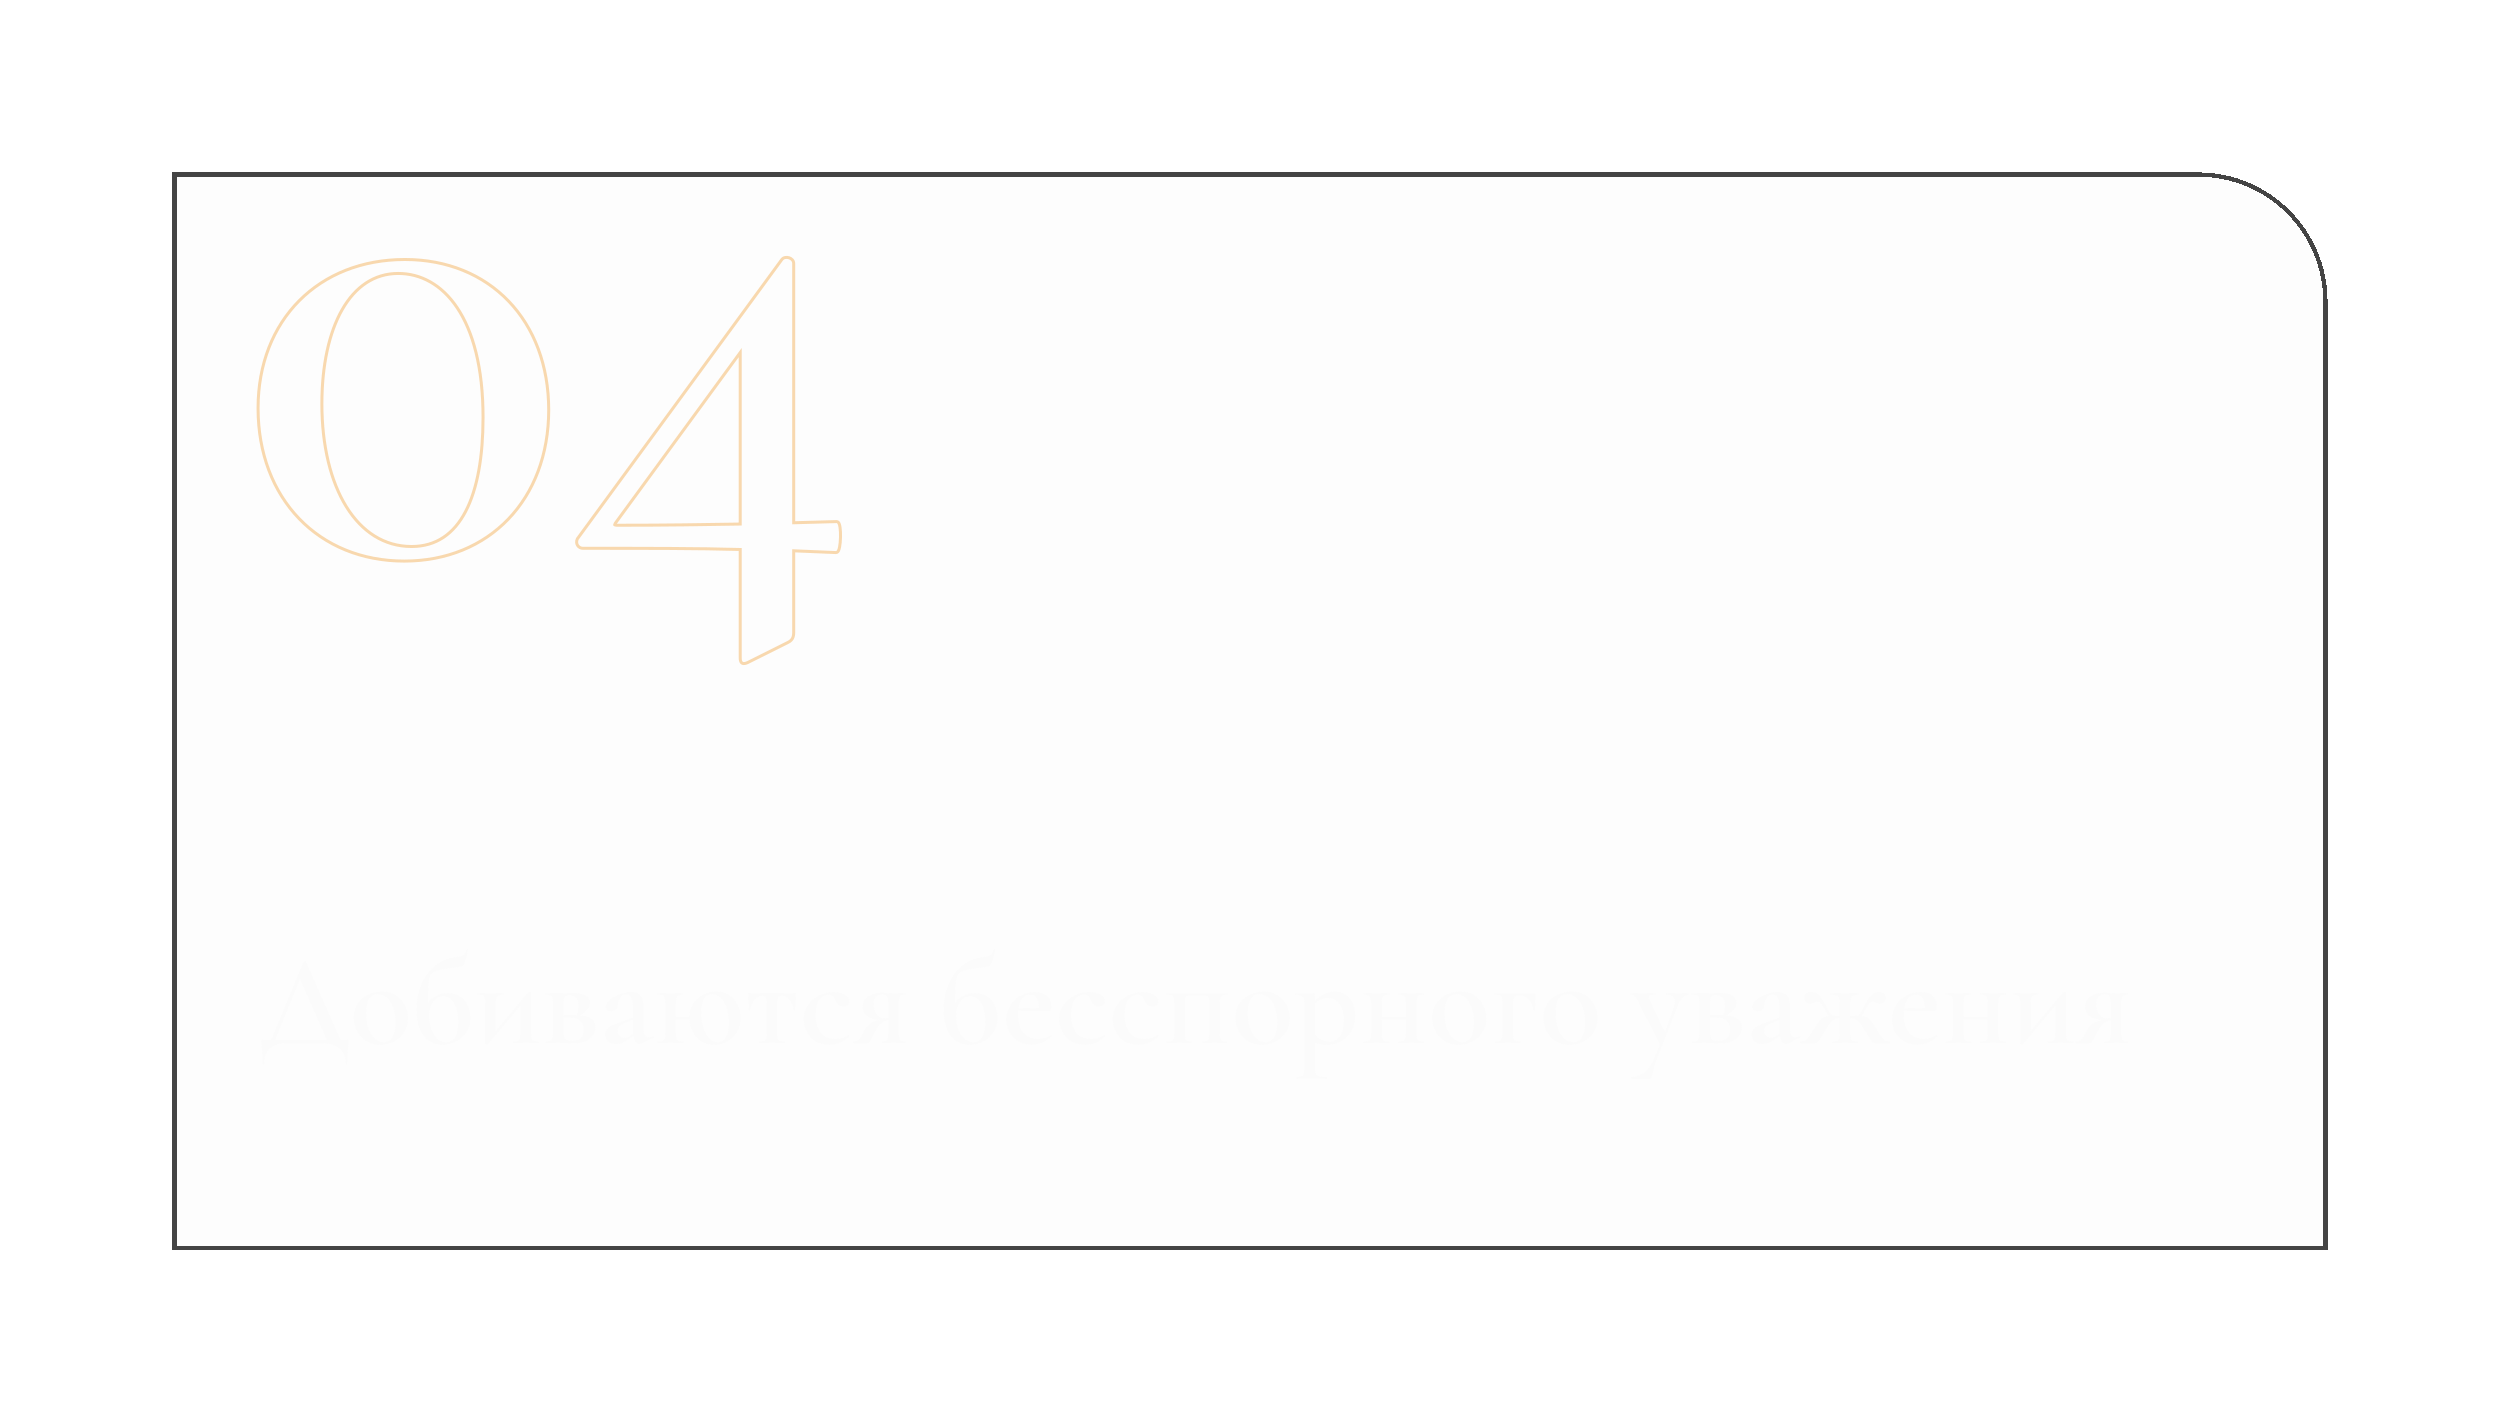 <?xml version="1.0" encoding="UTF-8"?> <svg xmlns="http://www.w3.org/2000/svg" width="580" height="330" viewBox="0 0 580 330" fill="none"> <g filter="url(#filter0_d_59_638)"> <path d="M30 30H500C516.569 30 530 43.431 530 60V280H30V30Z" fill="black" fill-opacity="0.01" shape-rendering="crispEdges"></path> <path d="M30.5 30.5H500C516.292 30.5 529.5 43.708 529.5 60V279.5H30.5V30.5Z" stroke="#444444" shape-rendering="crispEdges"></path> </g> <path d="M80.52 241.22C80.7 241.22 80.8 241.24 80.82 241.28C80.86 241.3 80.88 241.4 80.88 241.58C80.88 241.7 80.86 241.98 80.82 242.42C80.66 243.76 80.58 245.23 80.58 246.83C80.58 246.93 80.52 246.98 80.4 246.98C80.3 246.98 80.25 246.93 80.25 246.83C80.25 243.61 78.21 242 74.13 242H66.6C64.9 242 63.59 242.4 62.67 243.2C61.75 244 61.29 245.21 61.29 246.83C61.29 246.93 61.23 246.98 61.11 246.98C60.99 246.98 60.93 246.93 60.93 246.83C60.93 245.23 60.86 243.85 60.72 242.69C60.66 242.31 60.63 241.94 60.63 241.58C60.63 241.42 60.64 241.32 60.66 241.28C60.7 241.24 60.79 241.22 60.93 241.22H62.94L70.44 223.07C70.48 223.01 70.56 222.98 70.68 222.98C70.84 222.98 70.93 223.01 70.95 223.07L78.99 241.22H80.52ZM63.84 241.22H75.81L69.6 227.15L63.84 241.22ZM88.144 242.39C86.944 242.39 85.884 242.11 84.964 241.55C84.044 240.97 83.334 240.2 82.834 239.24C82.334 238.26 82.084 237.2 82.084 236.06C82.084 234.76 82.404 233.66 83.044 232.76C83.704 231.84 84.534 231.16 85.534 230.72C86.554 230.26 87.594 230.03 88.654 230.03C89.874 230.03 90.934 230.32 91.834 230.9C92.754 231.48 93.454 232.25 93.934 233.21C94.414 234.15 94.654 235.16 94.654 236.24C94.654 237.44 94.354 238.51 93.754 239.45C93.174 240.39 92.384 241.12 91.384 241.64C90.384 242.14 89.304 242.39 88.144 242.39ZM89.044 241.79C89.924 241.79 90.594 241.4 91.054 240.62C91.534 239.84 91.774 238.7 91.774 237.2C91.774 235.86 91.584 234.69 91.204 233.69C90.844 232.69 90.344 231.93 89.704 231.41C89.084 230.89 88.404 230.63 87.664 230.63C86.764 230.63 86.084 231 85.624 231.74C85.164 232.48 84.934 233.57 84.934 235.01C84.934 236.31 85.104 237.48 85.444 238.52C85.804 239.54 86.294 240.34 86.914 240.92C87.554 241.5 88.264 241.79 89.044 241.79ZM103.874 230.39C105.094 230.39 106.094 230.68 106.874 231.26C107.674 231.84 108.254 232.57 108.614 233.45C108.974 234.33 109.154 235.24 109.154 236.18C109.154 237.42 108.844 238.51 108.224 239.45C107.624 240.39 106.814 241.12 105.794 241.64C104.794 242.14 103.714 242.39 102.554 242.39C101.474 242.39 100.484 242.11 99.584 241.55C98.704 240.99 97.994 240.1 97.454 238.88C96.914 237.64 96.644 236.06 96.644 234.14C96.644 232.2 96.984 230.37 97.664 228.65C98.364 226.91 99.354 225.46 100.634 224.3C101.934 223.14 103.464 222.42 105.224 222.14C106.124 222 106.744 221.88 107.084 221.78C107.424 221.66 107.664 221.5 107.804 221.3C107.964 221.1 108.124 220.74 108.284 220.22C108.304 220.16 108.364 220.14 108.464 220.16C108.564 220.18 108.604 220.22 108.584 220.28C108.464 220.74 108.374 221.14 108.314 221.48C107.994 222.84 107.724 223.64 107.504 223.88C107.284 224.12 106.834 224.29 106.154 224.39C105.474 224.47 104.934 224.54 104.534 224.6L103.844 224.69C102.204 224.93 101.114 225.2 100.574 225.5C100.034 225.78 99.684 226.39 99.524 227.33C99.364 228.25 99.284 230.02 99.284 232.64C99.844 231.88 100.524 231.32 101.324 230.96C102.124 230.58 102.974 230.39 103.874 230.39ZM103.514 241.79C105.374 241.79 106.304 240.22 106.304 237.08C106.304 235.18 105.984 233.72 105.344 232.7C104.724 231.66 103.894 231.14 102.854 231.14C101.874 231.14 101.074 231.58 100.454 232.46C99.834 233.32 99.524 234.36 99.524 235.58C99.524 236.7 99.684 237.73 100.004 238.67C100.324 239.61 100.784 240.37 101.384 240.95C101.984 241.51 102.694 241.79 103.514 241.79ZM124.916 241.64C124.956 241.64 124.976 241.7 124.976 241.82C124.976 241.94 124.956 242 124.916 242C124.356 242 123.926 241.99 123.626 241.97L122.006 241.94L120.296 241.97C119.976 241.99 119.546 242 119.006 242C118.966 242 118.946 241.94 118.946 241.82C118.946 241.7 118.966 241.64 119.006 241.64C119.526 241.64 119.906 241.59 120.146 241.49C120.386 241.39 120.546 241.2 120.626 240.92C120.706 240.62 120.746 240.17 120.746 239.57V233.27L113.306 242.15C113.246 242.23 113.136 242.27 112.976 242.27C112.876 242.27 112.786 242.25 112.706 242.21C112.626 242.19 112.586 242.16 112.586 242.12V232.85C112.586 232.25 112.546 231.81 112.466 231.53C112.386 231.23 112.226 231.03 111.986 230.93C111.746 230.83 111.376 230.78 110.876 230.78C110.836 230.78 110.816 230.72 110.816 230.6C110.816 230.48 110.836 230.42 110.876 230.42C111.336 230.42 111.696 230.43 111.956 230.45L113.756 230.48L115.976 230.45C116.196 230.43 116.456 230.42 116.756 230.42C116.816 230.42 116.846 230.48 116.846 230.6C116.846 230.72 116.816 230.78 116.756 230.78C116.256 230.78 115.886 230.83 115.646 230.93C115.406 231.03 115.236 231.23 115.136 231.53C115.056 231.81 115.016 232.25 115.016 232.85V239.18L122.456 230.3C122.516 230.2 122.626 230.15 122.786 230.15C122.886 230.15 122.976 230.17 123.056 230.21C123.156 230.23 123.206 230.26 123.206 230.3V239.57C123.206 240.17 123.246 240.62 123.326 240.92C123.406 241.2 123.566 241.39 123.806 241.49C124.046 241.59 124.416 241.64 124.916 241.64ZM134.536 235.58C136.936 235.78 138.136 236.7 138.136 238.34C138.136 239.42 137.676 240.31 136.756 241.01C135.856 241.71 134.686 242.06 133.246 242.06C133.006 242.06 132.466 242.04 131.626 242C130.666 241.96 129.976 241.94 129.556 241.94L127.846 241.97C127.546 241.99 127.116 242 126.556 242C126.496 242 126.466 241.94 126.466 241.82C126.466 241.7 126.496 241.64 126.556 241.64C127.056 241.64 127.426 241.59 127.666 241.49C127.906 241.39 128.066 241.2 128.146 240.92C128.246 240.62 128.296 240.17 128.296 239.57V232.85C128.296 232.25 128.246 231.81 128.146 231.53C128.066 231.23 127.906 231.03 127.666 230.93C127.446 230.83 127.086 230.78 126.586 230.78C126.526 230.78 126.496 230.72 126.496 230.6C126.496 230.48 126.526 230.42 126.586 230.42L129.556 230.45L131.086 230.42C131.886 230.38 132.466 230.36 132.826 230.36C134.146 230.36 135.146 230.55 135.826 230.93C136.526 231.31 136.876 231.88 136.876 232.64C136.876 233.16 136.686 233.66 136.306 234.14C135.926 234.62 135.336 235.1 134.536 235.58ZM132.076 230.9C131.696 230.9 131.416 230.95 131.236 231.05C131.056 231.15 130.926 231.34 130.846 231.62C130.766 231.9 130.726 232.33 130.726 232.91V235.55H133.456H133.756C134.056 235.03 134.206 234.33 134.206 233.45C134.206 232.55 134.036 231.9 133.696 231.5C133.356 231.1 132.816 230.9 132.076 230.9ZM132.736 241.49C134.516 241.49 135.406 240.66 135.406 239C135.406 238.1 135.156 237.39 134.656 236.87C134.176 236.35 133.426 236.09 132.406 236.09H130.726V239.57C130.726 240.27 130.856 240.77 131.116 241.07C131.396 241.35 131.936 241.49 132.736 241.49ZM151.612 240.38C151.692 240.38 151.742 240.43 151.762 240.53C151.782 240.61 151.752 240.67 151.672 240.71L148.582 242.18C148.502 242.22 148.412 242.24 148.312 242.24C148.012 242.24 147.722 242.07 147.442 241.73C147.182 241.37 147.012 240.9 146.932 240.32L145.552 241.28C145.072 241.62 144.632 241.86 144.232 242C143.852 242.14 143.422 242.21 142.942 242.21C142.122 242.21 141.492 242.02 141.052 241.64C140.632 241.24 140.422 240.72 140.422 240.08C140.422 239.54 140.562 239.1 140.842 238.76C141.142 238.42 141.512 238.15 141.952 237.95C142.412 237.73 143.082 237.46 143.962 237.14L146.872 236.06V234.26C146.872 233.02 146.742 232.12 146.482 231.56C146.242 230.98 145.852 230.69 145.312 230.69C144.652 230.69 144.172 230.94 143.872 231.44C143.592 231.92 143.422 232.46 143.362 233.06C143.242 234.08 142.732 234.59 141.832 234.59C141.392 234.59 141.062 234.49 140.842 234.29C140.642 234.09 140.542 233.84 140.542 233.54C140.542 232.98 140.872 232.44 141.532 231.92C142.212 231.38 143.022 230.95 143.962 230.63C144.922 230.29 145.762 230.12 146.482 230.12C147.342 230.12 148.022 230.39 148.522 230.93C149.042 231.47 149.302 232.28 149.302 233.36V238.76C149.302 239.38 149.402 239.85 149.602 240.17C149.802 240.49 150.092 240.65 150.472 240.65C150.772 240.65 151.132 240.56 151.552 240.38H151.612ZM146.872 239.84V239.54V236.57L145.072 237.32C144.552 237.52 144.122 237.76 143.782 238.04C143.462 238.3 143.302 238.68 143.302 239.18C143.302 239.66 143.452 240.05 143.752 240.35C144.072 240.63 144.452 240.77 144.892 240.77C145.252 240.77 145.632 240.65 146.032 240.41L146.872 239.84ZM166.19 230.03C167.33 230.03 168.33 230.32 169.19 230.9C170.05 231.46 170.7 232.21 171.14 233.15C171.6 234.09 171.83 235.1 171.83 236.18C171.83 237.38 171.55 238.46 170.99 239.42C170.43 240.36 169.67 241.09 168.71 241.61C167.77 242.13 166.75 242.39 165.65 242.39C164.55 242.39 163.58 242.13 162.74 241.61C161.9 241.09 161.24 240.38 160.76 239.48C160.28 238.58 160.01 237.6 159.95 236.54H156.8V239.57C156.8 240.17 156.84 240.62 156.92 240.92C157 241.2 157.16 241.39 157.4 241.49C157.64 241.59 158.01 241.64 158.51 241.64C158.55 241.64 158.57 241.7 158.57 241.82C158.57 241.94 158.55 242 158.51 242C157.97 242 157.54 241.99 157.22 241.97L155.63 241.94L153.92 241.97C153.62 241.99 153.19 242 152.63 242C152.57 242 152.54 241.94 152.54 241.82C152.54 241.7 152.57 241.64 152.63 241.64C153.13 241.64 153.5 241.59 153.74 241.49C153.98 241.39 154.14 241.2 154.22 240.92C154.32 240.62 154.37 240.17 154.37 239.57V232.85C154.37 232.25 154.32 231.81 154.22 231.53C154.14 231.23 153.98 231.03 153.74 230.93C153.52 230.83 153.16 230.78 152.66 230.78C152.6 230.78 152.57 230.72 152.57 230.6C152.57 230.48 152.6 230.42 152.66 230.42C153.2 230.42 153.62 230.43 153.92 230.45L155.63 230.48L157.25 230.45C157.57 230.43 157.99 230.42 158.51 230.42C158.55 230.42 158.57 230.48 158.57 230.6C158.57 230.72 158.55 230.78 158.51 230.78C158.01 230.78 157.64 230.84 157.4 230.96C157.16 231.08 157 231.29 156.92 231.59C156.84 231.87 156.8 232.31 156.8 232.91V235.88H159.95C159.99 234.62 160.32 233.55 160.94 232.67C161.58 231.79 162.36 231.13 163.28 230.69C164.22 230.25 165.19 230.03 166.19 230.03ZM166.58 241.79C167.4 241.79 168.02 241.41 168.44 240.65C168.86 239.87 169.07 238.76 169.07 237.32C169.07 235.82 168.88 234.57 168.5 233.57C168.12 232.57 167.63 231.84 167.03 231.38C166.43 230.9 165.79 230.66 165.11 230.66C163.49 230.66 162.68 232.08 162.68 234.92C162.68 236.34 162.86 237.57 163.22 238.61C163.58 239.65 164.05 240.44 164.63 240.98C165.23 241.52 165.88 241.79 166.58 241.79ZM176.154 242C176.094 242 176.064 241.94 176.064 241.82C176.064 241.7 176.094 241.64 176.154 241.64C176.674 241.64 177.054 241.59 177.294 241.49C177.534 241.39 177.694 241.2 177.774 240.92C177.854 240.62 177.894 240.17 177.894 239.57V232.91C177.894 232.17 177.824 231.67 177.684 231.41C177.564 231.15 177.294 231.02 176.874 231.02C176.174 231.02 175.574 231.32 175.074 231.92C174.574 232.5 174.234 233.3 174.054 234.32C174.054 234.36 173.994 234.38 173.874 234.38C173.774 234.38 173.724 234.36 173.724 234.32L173.664 232.52C173.644 232.3 173.624 232.04 173.604 231.74C173.584 231.42 173.574 231.06 173.574 230.66C173.574 230.54 173.584 230.47 173.604 230.45C173.624 230.41 173.694 230.39 173.814 230.39C174.234 230.39 174.614 230.4 174.954 230.42L179.034 230.45L183.234 230.42C183.574 230.4 183.954 230.39 184.374 230.39C184.514 230.39 184.594 230.41 184.614 230.45C184.634 230.47 184.644 230.54 184.644 230.66C184.544 232.66 184.494 233.88 184.494 234.32C184.494 234.36 184.434 234.38 184.314 234.38C184.214 234.38 184.154 234.36 184.134 234.32C183.974 233.3 183.644 232.5 183.144 231.92C182.644 231.32 182.044 231.02 181.344 231.02C180.924 231.02 180.644 231.15 180.504 231.41C180.384 231.67 180.324 232.17 180.324 232.91V239.57C180.324 240.17 180.364 240.62 180.444 240.92C180.544 241.2 180.704 241.39 180.924 241.49C181.164 241.59 181.534 241.64 182.034 241.64C182.094 241.64 182.124 241.7 182.124 241.82C182.124 241.94 182.094 242 182.034 242C181.494 242 181.074 241.99 180.774 241.97L179.154 241.94L177.444 241.97C177.144 241.99 176.714 242 176.154 242ZM192.469 242.36C191.169 242.36 190.059 242.08 189.139 241.52C188.239 240.94 187.569 240.2 187.129 239.3C186.689 238.38 186.469 237.42 186.469 236.42C186.469 235.16 186.809 234.06 187.489 233.12C188.169 232.16 189.039 231.43 190.099 230.93C191.179 230.41 192.269 230.15 193.369 230.15C194.309 230.15 195.159 230.34 195.919 230.72C196.679 231.1 197.059 231.61 197.059 232.25C197.059 232.59 196.929 232.89 196.669 233.15C196.409 233.39 196.049 233.51 195.589 233.51C194.829 233.51 194.279 233.06 193.939 232.16C193.739 231.66 193.529 231.31 193.309 231.11C193.089 230.89 192.739 230.78 192.259 230.78C191.319 230.78 190.569 231.21 190.009 232.07C189.469 232.91 189.199 234.04 189.199 235.46C189.199 237.12 189.579 238.47 190.339 239.51C191.119 240.53 192.329 241.04 193.969 241.04C194.529 241.04 195.029 240.97 195.469 240.83C195.909 240.69 196.389 240.47 196.909 240.17H196.939C196.999 240.17 197.049 240.2 197.089 240.26C197.149 240.32 197.159 240.37 197.119 240.41C196.379 241.07 195.649 241.56 194.929 241.88C194.209 242.2 193.389 242.36 192.469 242.36ZM209.986 241.64C210.046 241.64 210.076 241.7 210.076 241.82C210.076 241.94 210.046 242 209.986 242C209.526 242 209.166 241.99 208.906 241.97L207.406 241.94L205.756 241.97C205.496 241.99 205.116 242 204.616 242C204.576 242 204.556 241.94 204.556 241.82C204.556 241.7 204.576 241.64 204.616 241.64C205.056 241.64 205.376 241.59 205.576 241.49C205.776 241.39 205.906 241.2 205.966 240.92C206.026 240.64 206.056 240.19 206.056 239.57V236.69C205.436 236.79 204.876 237.05 204.376 237.47C203.876 237.89 203.376 238.59 202.876 239.57L202.396 240.53C202.116 241.11 201.896 241.5 201.736 241.7C201.596 241.9 201.406 242 201.166 242H197.956C197.916 242 197.896 241.94 197.896 241.82C197.896 241.7 197.916 241.64 197.956 241.64C198.536 241.66 198.996 241.47 199.336 241.07C199.676 240.67 199.946 240.27 200.146 239.87C200.346 239.45 200.476 239.18 200.536 239.06C201.296 237.64 202.526 236.84 204.226 236.66C201.506 236.44 200.146 235.42 200.146 233.6C200.146 232.56 200.556 231.76 201.376 231.2C202.196 230.62 203.246 230.33 204.526 230.33C205.006 230.33 205.496 230.36 205.996 230.42C206.636 230.46 207.106 230.48 207.406 230.48L208.876 230.45C209.136 230.43 209.496 230.42 209.956 230.42C210.016 230.42 210.046 230.48 210.046 230.6C210.046 230.72 210.016 230.78 209.956 230.78C209.556 230.78 209.256 230.84 209.056 230.96C208.856 231.06 208.716 231.25 208.636 231.53C208.556 231.81 208.516 232.25 208.516 232.85V239.57C208.516 240.17 208.556 240.61 208.636 240.89C208.716 241.17 208.856 241.37 209.056 241.49C209.276 241.59 209.586 241.64 209.986 241.64ZM202.696 232.94C202.696 233.9 202.916 234.7 203.356 235.34C203.816 235.96 204.456 236.27 205.276 236.27C205.616 236.27 205.876 236.26 206.056 236.24V232.91C206.056 232.01 205.966 231.42 205.786 231.14C205.606 230.84 205.236 230.69 204.676 230.69C203.996 230.69 203.496 230.87 203.176 231.23C202.856 231.59 202.696 232.16 202.696 232.94ZM226.159 230.39C227.379 230.39 228.379 230.68 229.159 231.26C229.959 231.84 230.539 232.57 230.899 233.45C231.259 234.33 231.439 235.24 231.439 236.18C231.439 237.42 231.129 238.51 230.509 239.45C229.909 240.39 229.099 241.12 228.079 241.64C227.079 242.14 225.999 242.39 224.839 242.39C223.759 242.39 222.769 242.11 221.869 241.55C220.989 240.99 220.279 240.1 219.739 238.88C219.199 237.64 218.929 236.06 218.929 234.14C218.929 232.2 219.269 230.37 219.949 228.65C220.649 226.91 221.639 225.46 222.919 224.3C224.219 223.14 225.749 222.42 227.509 222.14C228.409 222 229.029 221.88 229.369 221.78C229.709 221.66 229.949 221.5 230.089 221.3C230.249 221.1 230.409 220.74 230.569 220.22C230.589 220.16 230.649 220.14 230.749 220.16C230.849 220.18 230.889 220.22 230.869 220.28C230.749 220.74 230.659 221.14 230.599 221.48C230.279 222.84 230.009 223.64 229.789 223.88C229.569 224.12 229.119 224.29 228.439 224.39C227.759 224.47 227.219 224.54 226.819 224.6L226.129 224.69C224.489 224.93 223.399 225.2 222.859 225.5C222.319 225.78 221.969 226.39 221.809 227.33C221.649 228.25 221.569 230.02 221.569 232.64C222.129 231.88 222.809 231.32 223.609 230.96C224.409 230.58 225.259 230.39 226.159 230.39ZM225.799 241.79C227.659 241.79 228.589 240.22 228.589 237.08C228.589 235.18 228.269 233.72 227.629 232.7C227.009 231.66 226.179 231.14 225.139 231.14C224.159 231.14 223.359 231.58 222.739 232.46C222.119 233.32 221.809 234.36 221.809 235.58C221.809 236.7 221.969 237.73 222.289 238.67C222.609 239.61 223.069 240.37 223.669 240.95C224.269 241.51 224.979 241.79 225.799 241.79ZM243.841 240.11C243.881 240.11 243.921 240.15 243.961 240.23C244.021 240.31 244.031 240.37 243.991 240.41C243.251 241.09 242.511 241.59 241.771 241.91C241.031 242.21 240.231 242.36 239.371 242.36C238.151 242.36 237.091 242.09 236.191 241.55C235.311 241.01 234.631 240.3 234.151 239.42C233.691 238.54 233.461 237.59 233.461 236.57C233.461 235.39 233.751 234.31 234.331 233.33C234.911 232.35 235.701 231.58 236.701 231.02C237.721 230.44 238.851 230.15 240.091 230.15C241.291 230.15 242.221 230.44 242.881 231.02C243.541 231.6 243.871 232.46 243.871 233.6C243.871 234.18 243.751 234.47 243.511 234.47L236.191 234.5C236.171 234.68 236.161 234.95 236.161 235.31C236.161 237.07 236.561 238.47 237.361 239.51C238.181 240.53 239.341 241.04 240.841 241.04C241.401 241.04 241.871 240.98 242.251 240.86C242.631 240.72 243.141 240.48 243.781 240.14L243.841 240.11ZM239.011 230.75C238.271 230.75 237.661 231.04 237.181 231.62C236.721 232.18 236.411 232.96 236.251 233.96L241.051 233.87C241.011 231.79 240.331 230.75 239.011 230.75ZM251.736 242.36C250.436 242.36 249.326 242.08 248.406 241.52C247.506 240.94 246.836 240.2 246.396 239.3C245.956 238.38 245.736 237.42 245.736 236.42C245.736 235.16 246.076 234.06 246.756 233.12C247.436 232.16 248.306 231.43 249.366 230.93C250.446 230.41 251.536 230.15 252.636 230.15C253.576 230.15 254.426 230.34 255.186 230.72C255.946 231.1 256.326 231.61 256.326 232.25C256.326 232.59 256.196 232.89 255.936 233.15C255.676 233.39 255.316 233.51 254.856 233.51C254.096 233.51 253.546 233.06 253.206 232.16C253.006 231.66 252.796 231.31 252.576 231.11C252.356 230.89 252.006 230.78 251.526 230.78C250.586 230.78 249.836 231.21 249.276 232.07C248.736 232.91 248.466 234.04 248.466 235.46C248.466 237.12 248.846 238.47 249.606 239.51C250.386 240.53 251.596 241.04 253.236 241.04C253.796 241.04 254.296 240.97 254.736 240.83C255.176 240.69 255.656 240.47 256.176 240.17H256.206C256.266 240.17 256.316 240.2 256.356 240.26C256.416 240.32 256.426 240.37 256.386 240.41C255.646 241.07 254.916 241.56 254.196 241.88C253.476 242.2 252.656 242.36 251.736 242.36ZM264.158 242.36C262.858 242.36 261.748 242.08 260.828 241.52C259.928 240.94 259.258 240.2 258.818 239.3C258.378 238.38 258.158 237.42 258.158 236.42C258.158 235.16 258.498 234.06 259.178 233.12C259.858 232.16 260.728 231.43 261.788 230.93C262.868 230.41 263.958 230.15 265.058 230.15C265.998 230.15 266.848 230.34 267.608 230.72C268.368 231.1 268.748 231.61 268.748 232.25C268.748 232.59 268.618 232.89 268.358 233.15C268.098 233.39 267.738 233.51 267.278 233.51C266.518 233.51 265.968 233.06 265.628 232.16C265.428 231.66 265.218 231.31 264.998 231.11C264.778 230.89 264.428 230.78 263.948 230.78C263.008 230.78 262.258 231.21 261.698 232.07C261.158 232.91 260.888 234.04 260.888 235.46C260.888 237.12 261.268 238.47 262.028 239.51C262.808 240.53 264.018 241.04 265.658 241.04C266.218 241.04 266.718 240.97 267.158 240.83C267.598 240.69 268.078 240.47 268.598 240.17H268.628C268.688 240.17 268.738 240.2 268.778 240.26C268.838 240.32 268.848 240.37 268.808 240.41C268.068 241.07 267.338 241.56 266.618 241.88C265.898 242.2 265.078 242.36 264.158 242.36ZM284.676 241.64C284.716 241.64 284.736 241.7 284.736 241.82C284.736 241.94 284.716 242 284.676 242C284.136 242 283.706 241.99 283.386 241.97L281.796 241.94L280.236 241.97C279.936 241.99 279.536 242 279.036 242C278.996 242 278.976 241.94 278.976 241.82C278.976 241.7 278.996 241.64 279.036 241.64C279.476 241.64 279.796 241.59 279.996 241.49C280.196 241.39 280.336 241.2 280.416 240.92C280.496 240.62 280.536 240.17 280.536 239.57V232.85C280.536 232.19 280.516 231.75 280.476 231.53C280.456 231.31 280.376 231.17 280.236 231.11C280.116 231.05 279.856 231.02 279.456 231.02H276.006C275.606 231.02 275.336 231.05 275.196 231.11C275.056 231.17 274.966 231.31 274.926 231.53C274.906 231.75 274.896 232.21 274.896 232.91V239.57C274.896 240.19 274.926 240.64 274.986 240.92C275.066 241.2 275.196 241.39 275.376 241.49C275.576 241.59 275.896 241.64 276.336 241.64C276.396 241.64 276.426 241.7 276.426 241.82C276.426 241.94 276.396 242 276.336 242C275.856 242 275.476 241.99 275.196 241.97L273.726 241.94L272.016 241.97C271.716 241.99 271.286 242 270.726 242C270.666 242 270.636 241.94 270.636 241.82C270.636 241.7 270.666 241.64 270.726 241.64C271.226 241.64 271.596 241.59 271.836 241.49C272.076 241.39 272.236 241.2 272.316 240.92C272.416 240.62 272.466 240.17 272.466 239.57V232.85C272.466 232.25 272.416 231.81 272.316 231.53C272.236 231.23 272.076 231.03 271.836 230.93C271.616 230.83 271.256 230.78 270.756 230.78C270.696 230.78 270.666 230.72 270.666 230.6C270.666 230.48 270.696 230.42 270.756 230.42H284.676C284.716 230.42 284.736 230.48 284.736 230.6C284.736 230.72 284.716 230.78 284.676 230.78C284.176 230.78 283.806 230.84 283.566 230.96C283.326 231.08 283.166 231.29 283.086 231.59C283.006 231.87 282.966 232.31 282.966 232.91V239.57C282.966 240.17 283.006 240.62 283.086 240.92C283.166 241.2 283.326 241.39 283.566 241.49C283.806 241.59 284.176 241.64 284.676 241.64ZM292.695 242.39C291.495 242.39 290.435 242.11 289.515 241.55C288.595 240.97 287.885 240.2 287.385 239.24C286.885 238.26 286.635 237.2 286.635 236.06C286.635 234.76 286.955 233.66 287.595 232.76C288.255 231.84 289.085 231.16 290.085 230.72C291.105 230.26 292.145 230.03 293.205 230.03C294.425 230.03 295.485 230.32 296.385 230.9C297.305 231.48 298.005 232.25 298.485 233.21C298.965 234.15 299.205 235.16 299.205 236.24C299.205 237.44 298.905 238.51 298.305 239.45C297.725 240.39 296.935 241.12 295.935 241.64C294.935 242.14 293.855 242.39 292.695 242.39ZM293.595 241.79C294.475 241.79 295.145 241.4 295.605 240.62C296.085 239.84 296.325 238.7 296.325 237.2C296.325 235.86 296.135 234.69 295.755 233.69C295.395 232.69 294.895 231.93 294.255 231.41C293.635 230.89 292.955 230.63 292.215 230.63C291.315 230.63 290.635 231 290.175 231.74C289.715 232.48 289.485 233.57 289.485 235.01C289.485 236.31 289.655 237.48 289.995 238.52C290.355 239.54 290.845 240.34 291.465 240.92C292.105 241.5 292.815 241.79 293.595 241.79ZM307.824 242.39C307.264 242.39 306.774 242.35 306.354 242.27C305.934 242.21 305.504 242.1 305.064 241.94V247.82C305.064 248.42 305.134 248.86 305.274 249.14C305.414 249.42 305.674 249.61 306.054 249.71C306.434 249.83 307.024 249.89 307.824 249.89C307.884 249.89 307.914 249.95 307.914 250.07C307.914 250.19 307.884 250.25 307.824 250.25C307.104 250.25 306.544 250.24 306.144 250.22L303.804 250.19L302.034 250.22C301.734 250.24 301.314 250.25 300.774 250.25C300.714 250.25 300.684 250.19 300.684 250.07C300.684 249.95 300.714 249.89 300.774 249.89C301.294 249.89 301.684 249.83 301.944 249.71C302.204 249.61 302.384 249.41 302.484 249.11C302.584 248.83 302.634 248.4 302.634 247.82V232.85C302.634 232.01 302.474 231.46 302.154 231.2C301.854 230.92 301.294 230.78 300.474 230.78C300.434 230.78 300.414 230.72 300.414 230.6C300.414 230.48 300.434 230.42 300.474 230.42H304.434C304.694 230.42 304.864 230.47 304.944 230.57C305.024 230.67 305.064 230.86 305.064 231.14V232.16C305.864 231.42 306.634 230.88 307.374 230.54C308.134 230.2 308.904 230.03 309.684 230.03C310.524 230.03 311.304 230.25 312.024 230.69C312.744 231.13 313.314 231.77 313.734 232.61C314.174 233.45 314.394 234.43 314.394 235.55C314.394 237.13 314.064 238.43 313.404 239.45C312.744 240.47 311.904 241.22 310.884 241.7C309.884 242.16 308.864 242.39 307.824 242.39ZM307.944 231.53C307.404 231.53 306.904 231.64 306.444 231.86C305.984 232.06 305.524 232.37 305.064 232.79V240.05C305.544 240.57 306.044 240.97 306.564 241.25C307.084 241.53 307.734 241.67 308.514 241.67C309.514 241.67 310.304 241.24 310.884 240.38C311.464 239.5 311.754 238.2 311.754 236.48C311.754 234.92 311.394 233.71 310.674 232.85C309.954 231.97 309.044 231.53 307.944 231.53ZM330.32 241.64C330.36 241.64 330.38 241.7 330.38 241.82C330.38 241.94 330.36 242 330.32 242C329.78 242 329.35 241.99 329.03 241.97L327.44 241.94L325.7 241.97C325.4 241.99 324.98 242 324.44 242C324.38 242 324.35 241.94 324.35 241.82C324.35 241.7 324.38 241.64 324.44 241.64C324.94 241.64 325.31 241.59 325.55 241.49C325.79 241.39 325.95 241.2 326.03 240.92C326.13 240.62 326.18 240.17 326.18 239.57V236.54H320.54V239.57C320.54 240.17 320.58 240.62 320.66 240.92C320.74 241.2 320.9 241.39 321.14 241.49C321.38 241.59 321.75 241.64 322.25 241.64C322.29 241.64 322.31 241.7 322.31 241.82C322.31 241.94 322.29 242 322.25 242C321.71 242 321.28 241.99 320.96 241.97L319.37 241.94L317.66 241.97C317.36 241.99 316.93 242 316.37 242C316.31 242 316.28 241.94 316.28 241.82C316.28 241.7 316.31 241.64 316.37 241.64C316.87 241.64 317.24 241.59 317.48 241.49C317.72 241.39 317.88 241.2 317.96 240.92C318.06 240.62 318.11 240.17 318.11 239.57V232.85C318.11 232.25 318.06 231.81 317.96 231.53C317.88 231.23 317.72 231.03 317.48 230.93C317.26 230.83 316.9 230.78 316.4 230.78C316.34 230.78 316.31 230.72 316.31 230.6C316.31 230.48 316.34 230.42 316.4 230.42C316.94 230.42 317.36 230.43 317.66 230.45L319.37 230.48L320.99 230.45C321.31 230.43 321.73 230.42 322.25 230.42C322.29 230.42 322.31 230.48 322.31 230.6C322.31 230.72 322.29 230.78 322.25 230.78C321.75 230.78 321.38 230.84 321.14 230.96C320.9 231.08 320.74 231.29 320.66 231.59C320.58 231.87 320.54 232.31 320.54 232.91V235.88H326.18V232.85C326.18 232.25 326.13 231.81 326.03 231.53C325.95 231.23 325.79 231.03 325.55 230.93C325.33 230.83 324.97 230.78 324.47 230.78C324.41 230.78 324.38 230.72 324.38 230.6C324.38 230.48 324.41 230.42 324.47 230.42C325.01 230.42 325.43 230.43 325.73 230.45L327.44 230.48L329.06 230.45C329.38 230.43 329.8 230.42 330.32 230.42C330.36 230.42 330.38 230.48 330.38 230.6C330.38 230.72 330.36 230.78 330.32 230.78C329.82 230.78 329.45 230.84 329.21 230.96C328.97 231.08 328.81 231.29 328.73 231.59C328.65 231.87 328.61 232.31 328.61 232.91V239.57C328.61 240.17 328.65 240.62 328.73 240.92C328.81 241.2 328.97 241.39 329.21 241.49C329.45 241.59 329.82 241.64 330.32 241.64ZM338.339 242.39C337.139 242.39 336.079 242.11 335.159 241.55C334.239 240.97 333.529 240.2 333.029 239.24C332.529 238.26 332.279 237.2 332.279 236.06C332.279 234.76 332.599 233.66 333.239 232.76C333.899 231.84 334.729 231.16 335.729 230.72C336.749 230.26 337.789 230.03 338.849 230.03C340.069 230.03 341.129 230.32 342.029 230.9C342.949 231.48 343.649 232.25 344.129 233.21C344.609 234.15 344.849 235.16 344.849 236.24C344.849 237.44 344.549 238.51 343.949 239.45C343.369 240.39 342.579 241.12 341.579 241.64C340.579 242.14 339.499 242.39 338.339 242.39ZM339.239 241.79C340.119 241.79 340.789 241.4 341.249 240.62C341.729 239.84 341.969 238.7 341.969 237.2C341.969 235.86 341.779 234.69 341.399 233.69C341.039 232.69 340.539 231.93 339.899 231.41C339.279 230.89 338.599 230.63 337.859 230.63C336.959 230.63 336.279 231 335.819 231.74C335.359 232.48 335.129 233.57 335.129 235.01C335.129 236.31 335.299 237.48 335.639 238.52C335.999 239.54 336.489 240.34 337.109 240.92C337.749 241.5 338.459 241.79 339.239 241.79ZM355.989 230.42C356.129 230.42 356.209 230.44 356.229 230.48C356.249 230.5 356.259 230.57 356.259 230.69C356.159 232.69 356.109 233.9 356.109 234.32C356.109 234.36 356.049 234.38 355.929 234.38C355.829 234.38 355.769 234.36 355.749 234.32C355.469 233.12 355.059 232.26 354.519 231.74C353.979 231.2 353.309 230.93 352.509 230.93C351.909 230.93 351.509 231.07 351.309 231.35C351.109 231.63 351.009 232.15 351.009 232.91V239.57C351.009 240.17 351.049 240.62 351.129 240.92C351.209 241.2 351.369 241.39 351.609 241.49C351.849 241.59 352.219 241.64 352.719 241.64C352.759 241.64 352.779 241.7 352.779 241.82C352.779 241.94 352.759 242 352.719 242C352.179 242 351.749 241.99 351.429 241.97L349.839 241.94L348.129 241.97C347.829 241.99 347.399 242 346.839 242C346.779 242 346.749 241.94 346.749 241.82C346.749 241.7 346.779 241.64 346.839 241.64C347.339 241.64 347.709 241.59 347.949 241.49C348.189 241.39 348.349 241.2 348.429 240.92C348.529 240.62 348.579 240.17 348.579 239.57V232.85C348.579 232.25 348.529 231.81 348.429 231.53C348.349 231.23 348.189 231.03 347.949 230.93C347.729 230.83 347.369 230.78 346.869 230.78C346.809 230.78 346.779 230.72 346.779 230.6C346.779 230.48 346.809 230.42 346.869 230.42H355.989ZM364.12 242.39C362.92 242.39 361.86 242.11 360.94 241.55C360.02 240.97 359.31 240.2 358.81 239.24C358.31 238.26 358.06 237.2 358.06 236.06C358.06 234.76 358.38 233.66 359.02 232.76C359.68 231.84 360.51 231.16 361.51 230.72C362.53 230.26 363.57 230.03 364.63 230.03C365.85 230.03 366.91 230.32 367.81 230.9C368.73 231.48 369.43 232.25 369.91 233.21C370.39 234.15 370.63 235.16 370.63 236.24C370.63 237.44 370.33 238.51 369.73 239.45C369.15 240.39 368.36 241.12 367.36 241.64C366.36 242.14 365.28 242.39 364.12 242.39ZM365.02 241.79C365.9 241.79 366.57 241.4 367.03 240.62C367.51 239.84 367.75 238.7 367.75 237.2C367.75 235.86 367.56 234.69 367.18 233.69C366.82 232.69 366.32 231.93 365.68 231.41C365.06 230.89 364.38 230.63 363.64 230.63C362.74 230.63 362.06 231 361.6 231.74C361.14 232.48 360.91 233.57 360.91 235.01C360.91 236.31 361.08 237.48 361.42 238.52C361.78 239.54 362.27 240.34 362.89 240.92C363.53 241.5 364.24 241.79 365.02 241.79ZM391.831 230.42C391.871 230.42 391.891 230.48 391.891 230.6C391.891 230.72 391.871 230.78 391.831 230.78C391.251 230.78 390.741 231.02 390.301 231.5C389.881 231.98 389.481 232.71 389.101 233.69L384.421 245.6C383.861 247.1 383.481 248.39 383.281 249.47C383.221 249.81 383.161 250.02 383.101 250.1C383.041 250.2 382.901 250.25 382.681 250.25H378.511C378.451 250.25 378.421 250.19 378.421 250.07C378.421 249.95 378.451 249.89 378.511 249.89C379.351 249.79 380.071 249.6 380.671 249.32C381.271 249.06 381.831 248.61 382.351 247.97C382.871 247.35 383.371 246.47 383.851 245.33L385.081 242.42L380.371 232.91C379.931 232.05 379.581 231.48 379.321 231.2C379.081 230.92 378.781 230.78 378.421 230.78C378.361 230.78 378.331 230.72 378.331 230.6C378.331 230.48 378.361 230.42 378.421 230.42C378.941 230.42 379.341 230.43 379.621 230.45L380.791 230.48L382.831 230.45C383.131 230.43 383.541 230.42 384.061 230.42C384.121 230.42 384.151 230.48 384.151 230.6C384.151 230.72 384.121 230.78 384.061 230.78C383.521 230.78 383.121 230.83 382.861 230.93C382.621 231.01 382.501 231.17 382.501 231.41C382.501 231.59 382.551 231.77 382.651 231.95L386.281 239.45L388.321 233.69C388.501 233.17 388.591 232.73 388.591 232.37C388.591 231.31 387.921 230.78 386.581 230.78C386.541 230.78 386.521 230.72 386.521 230.6C386.521 230.48 386.541 230.42 386.581 230.42C387.121 230.42 387.531 230.43 387.811 230.45L389.611 230.48L390.781 230.45C391.001 230.43 391.351 230.42 391.831 230.42ZM400.522 235.58C402.922 235.78 404.122 236.7 404.122 238.34C404.122 239.42 403.662 240.31 402.742 241.01C401.842 241.71 400.672 242.06 399.232 242.06C398.992 242.06 398.452 242.04 397.612 242C396.652 241.96 395.962 241.94 395.542 241.94L393.832 241.97C393.532 241.99 393.102 242 392.542 242C392.482 242 392.452 241.94 392.452 241.82C392.452 241.7 392.482 241.64 392.542 241.64C393.042 241.64 393.412 241.59 393.652 241.49C393.892 241.39 394.052 241.2 394.132 240.92C394.232 240.62 394.282 240.17 394.282 239.57V232.85C394.282 232.25 394.232 231.81 394.132 231.53C394.052 231.23 393.892 231.03 393.652 230.93C393.432 230.83 393.072 230.78 392.572 230.78C392.512 230.78 392.482 230.72 392.482 230.6C392.482 230.48 392.512 230.42 392.572 230.42L395.542 230.45L397.072 230.42C397.872 230.38 398.452 230.36 398.812 230.36C400.132 230.36 401.132 230.55 401.812 230.93C402.512 231.31 402.862 231.88 402.862 232.64C402.862 233.16 402.672 233.66 402.292 234.14C401.912 234.62 401.322 235.1 400.522 235.58ZM398.062 230.9C397.682 230.9 397.402 230.95 397.222 231.05C397.042 231.15 396.912 231.34 396.832 231.62C396.752 231.9 396.712 232.33 396.712 232.91V235.55H399.442H399.742C400.042 235.03 400.192 234.33 400.192 233.45C400.192 232.55 400.022 231.9 399.682 231.5C399.342 231.1 398.802 230.9 398.062 230.9ZM398.722 241.49C400.502 241.49 401.392 240.66 401.392 239C401.392 238.1 401.142 237.39 400.642 236.87C400.162 236.35 399.412 236.09 398.392 236.09H396.712V239.57C396.712 240.27 396.842 240.77 397.102 241.07C397.382 241.35 397.922 241.49 398.722 241.49ZM417.599 240.38C417.679 240.38 417.729 240.43 417.749 240.53C417.769 240.61 417.739 240.67 417.659 240.71L414.569 242.18C414.489 242.22 414.399 242.24 414.299 242.24C413.999 242.24 413.709 242.07 413.429 241.73C413.169 241.37 412.999 240.9 412.919 240.32L411.539 241.28C411.059 241.62 410.619 241.86 410.219 242C409.839 242.14 409.409 242.21 408.929 242.21C408.109 242.21 407.479 242.02 407.039 241.64C406.619 241.24 406.409 240.72 406.409 240.08C406.409 239.54 406.549 239.1 406.829 238.76C407.129 238.42 407.499 238.15 407.939 237.95C408.399 237.73 409.069 237.46 409.949 237.14L412.859 236.06V234.26C412.859 233.02 412.729 232.12 412.469 231.56C412.229 230.98 411.839 230.69 411.299 230.69C410.639 230.69 410.159 230.94 409.859 231.44C409.579 231.92 409.409 232.46 409.349 233.06C409.229 234.08 408.719 234.59 407.819 234.59C407.379 234.59 407.049 234.49 406.829 234.29C406.629 234.09 406.529 233.84 406.529 233.54C406.529 232.98 406.859 232.44 407.519 231.92C408.199 231.38 409.009 230.95 409.949 230.63C410.909 230.29 411.749 230.12 412.469 230.12C413.329 230.12 414.009 230.39 414.509 230.93C415.029 231.47 415.289 232.28 415.289 233.36V238.76C415.289 239.38 415.389 239.85 415.589 240.17C415.789 240.49 416.079 240.65 416.459 240.65C416.759 240.65 417.119 240.56 417.539 240.38H417.599ZM412.859 239.84V239.54V236.57L411.059 237.32C410.539 237.52 410.109 237.76 409.769 238.04C409.449 238.3 409.289 238.68 409.289 239.18C409.289 239.66 409.439 240.05 409.739 240.35C410.059 240.63 410.439 240.77 410.879 240.77C411.239 240.77 411.619 240.65 412.019 240.41L412.859 239.84ZM438.476 241.64C438.536 241.64 438.566 241.7 438.566 241.82C438.566 241.94 438.536 242 438.476 242H434.996C434.796 242 434.636 241.96 434.516 241.88C434.396 241.78 434.176 241.5 433.856 241.04C433.556 240.58 433.166 239.94 432.686 239.12C432.166 238.28 431.756 237.67 431.456 237.29C431.156 236.89 430.856 236.62 430.556 236.48C430.256 236.32 429.866 236.24 429.386 236.24H429.266V239.57C429.266 240.17 429.306 240.62 429.386 240.92C429.486 241.2 429.646 241.39 429.866 241.49C430.106 241.59 430.476 241.64 430.976 241.64C431.036 241.64 431.066 241.7 431.066 241.82C431.066 241.94 431.036 242 430.976 242C430.436 242 430.016 241.99 429.716 241.97L428.096 241.94L426.386 241.97C426.086 241.99 425.666 242 425.126 242C425.066 242 425.036 241.94 425.036 241.82C425.036 241.7 425.066 241.64 425.126 241.64C425.626 241.64 425.996 241.59 426.236 241.49C426.476 241.39 426.636 241.2 426.716 240.92C426.796 240.62 426.836 240.17 426.836 239.57V236.24H426.746C426.266 236.24 425.866 236.32 425.546 236.48C425.246 236.62 424.936 236.89 424.616 237.29C424.316 237.67 423.916 238.28 423.416 239.12C422.856 240.08 422.446 240.76 422.186 241.16C421.926 241.54 421.726 241.78 421.586 241.88C421.466 241.96 421.316 242 421.136 242H417.656C417.596 242 417.566 241.94 417.566 241.82C417.566 241.7 417.596 241.64 417.656 241.64C418.276 241.64 418.746 241.49 419.066 241.19C419.406 240.89 419.826 240.33 420.326 239.51C420.686 238.91 420.886 238.58 420.926 238.52C421.626 237.44 422.176 236.72 422.576 236.36C422.976 236 423.556 235.78 424.316 235.7C424.056 235.44 423.746 234.98 423.386 234.32C423.046 233.64 422.746 233.15 422.486 232.85C422.226 232.55 421.956 232.4 421.676 232.4C421.496 232.4 421.326 232.43 421.166 232.49C421.026 232.55 420.936 232.59 420.896 232.61C420.576 232.77 420.286 232.85 420.026 232.85C419.586 232.85 419.236 232.72 418.976 232.46C418.736 232.2 418.616 231.87 418.616 231.47C418.616 231.07 418.746 230.75 419.006 230.51C419.286 230.25 419.696 230.12 420.236 230.12C420.936 230.12 421.556 230.41 422.096 230.99C422.636 231.55 423.256 232.59 423.956 234.11C424.476 235.15 424.946 235.67 425.366 235.67L426.836 235.73V232.88C426.836 232.26 426.786 231.81 426.686 231.53C426.606 231.25 426.416 231.06 426.116 230.96C425.836 230.84 425.386 230.78 424.766 230.78C424.726 230.78 424.706 230.72 424.706 230.6C424.706 230.48 424.726 230.42 424.766 230.42L426.476 230.45C426.836 230.47 427.376 230.48 428.096 230.48C428.776 230.48 429.296 230.47 429.656 230.45L431.336 230.42C431.376 230.42 431.396 230.48 431.396 230.6C431.396 230.72 431.376 230.78 431.336 230.78C430.716 230.78 430.266 230.84 429.986 230.96C429.706 231.06 429.516 231.26 429.416 231.56C429.316 231.84 429.266 232.28 429.266 232.88V235.73L430.766 235.67C431.026 235.67 431.276 235.51 431.516 235.19C431.756 234.87 431.966 234.51 432.146 234.11C432.866 232.59 433.496 231.55 434.036 230.99C434.576 230.41 435.196 230.12 435.896 230.12C436.416 230.12 436.806 230.25 437.066 230.51C437.346 230.75 437.486 231.07 437.486 231.47C437.486 231.87 437.356 232.2 437.096 232.46C436.856 232.72 436.516 232.85 436.076 232.85C435.896 232.85 435.736 232.83 435.596 232.79C435.456 232.73 435.326 232.67 435.206 232.61C434.966 232.47 434.726 232.4 434.486 232.4C434.186 232.4 433.896 232.56 433.616 232.88C433.356 233.18 433.056 233.66 432.716 234.32C432.376 235 432.076 235.46 431.816 235.7C432.576 235.78 433.156 236 433.556 236.36C433.956 236.72 434.506 237.44 435.206 238.52L435.836 239.54C436.316 240.34 436.716 240.89 437.036 241.19C437.356 241.49 437.836 241.64 438.476 241.64ZM449.329 240.11C449.369 240.11 449.409 240.15 449.449 240.23C449.509 240.31 449.519 240.37 449.479 240.41C448.739 241.09 447.999 241.59 447.259 241.91C446.519 242.21 445.719 242.36 444.859 242.36C443.639 242.36 442.579 242.09 441.679 241.55C440.799 241.01 440.119 240.3 439.639 239.42C439.179 238.54 438.949 237.59 438.949 236.57C438.949 235.39 439.239 234.31 439.819 233.33C440.399 232.35 441.189 231.58 442.189 231.02C443.209 230.44 444.339 230.15 445.579 230.15C446.779 230.15 447.709 230.44 448.369 231.02C449.029 231.6 449.359 232.46 449.359 233.6C449.359 234.18 449.239 234.47 448.999 234.47L441.679 234.5C441.659 234.68 441.649 234.95 441.649 235.31C441.649 237.07 442.049 238.47 442.849 239.51C443.669 240.53 444.829 241.04 446.329 241.04C446.889 241.04 447.359 240.98 447.739 240.86C448.119 240.72 448.629 240.48 449.269 240.14L449.329 240.11ZM444.499 230.75C443.759 230.75 443.149 231.04 442.669 231.62C442.209 232.18 441.899 232.96 441.739 233.96L446.539 233.87C446.499 231.79 445.819 230.75 444.499 230.75ZM465.32 241.64C465.36 241.64 465.38 241.7 465.38 241.82C465.38 241.94 465.36 242 465.32 242C464.78 242 464.35 241.99 464.03 241.97L462.44 241.94L460.7 241.97C460.4 241.99 459.98 242 459.44 242C459.38 242 459.35 241.94 459.35 241.82C459.35 241.7 459.38 241.64 459.44 241.64C459.94 241.64 460.31 241.59 460.55 241.49C460.79 241.39 460.95 241.2 461.03 240.92C461.13 240.62 461.18 240.17 461.18 239.57V236.54H455.54V239.57C455.54 240.17 455.58 240.62 455.66 240.92C455.74 241.2 455.9 241.39 456.14 241.49C456.38 241.59 456.75 241.64 457.25 241.64C457.29 241.64 457.31 241.7 457.31 241.82C457.31 241.94 457.29 242 457.25 242C456.71 242 456.28 241.99 455.96 241.97L454.37 241.94L452.66 241.97C452.36 241.99 451.93 242 451.37 242C451.31 242 451.28 241.94 451.28 241.82C451.28 241.7 451.31 241.64 451.37 241.64C451.87 241.64 452.24 241.59 452.48 241.49C452.72 241.39 452.88 241.2 452.96 240.92C453.06 240.62 453.11 240.17 453.11 239.57V232.85C453.11 232.25 453.06 231.81 452.96 231.53C452.88 231.23 452.72 231.03 452.48 230.93C452.26 230.83 451.9 230.78 451.4 230.78C451.34 230.78 451.31 230.72 451.31 230.6C451.31 230.48 451.34 230.42 451.4 230.42C451.94 230.42 452.36 230.43 452.66 230.45L454.37 230.48L455.99 230.45C456.31 230.43 456.73 230.42 457.25 230.42C457.29 230.42 457.31 230.48 457.31 230.6C457.31 230.72 457.29 230.78 457.25 230.78C456.75 230.78 456.38 230.84 456.14 230.96C455.9 231.08 455.74 231.29 455.66 231.59C455.58 231.87 455.54 232.31 455.54 232.91V235.88H461.18V232.85C461.18 232.25 461.13 231.81 461.03 231.53C460.95 231.23 460.79 231.03 460.55 230.93C460.33 230.83 459.97 230.78 459.47 230.78C459.41 230.78 459.38 230.72 459.38 230.6C459.38 230.48 459.41 230.42 459.47 230.42C460.01 230.42 460.43 230.43 460.73 230.45L462.44 230.48L464.06 230.45C464.38 230.43 464.8 230.42 465.32 230.42C465.36 230.42 465.38 230.48 465.38 230.6C465.38 230.72 465.36 230.78 465.32 230.78C464.82 230.78 464.45 230.84 464.21 230.96C463.97 231.08 463.81 231.29 463.73 231.59C463.65 231.87 463.61 232.31 463.61 232.91V239.57C463.61 240.17 463.65 240.62 463.73 240.92C463.81 241.2 463.97 241.39 464.21 241.49C464.45 241.59 464.82 241.64 465.32 241.64ZM481.019 241.64C481.059 241.64 481.079 241.7 481.079 241.82C481.079 241.94 481.059 242 481.019 242C480.459 242 480.029 241.99 479.729 241.97L478.109 241.94L476.399 241.97C476.079 241.99 475.649 242 475.109 242C475.069 242 475.049 241.94 475.049 241.82C475.049 241.7 475.069 241.64 475.109 241.64C475.629 241.64 476.009 241.59 476.249 241.49C476.489 241.39 476.649 241.2 476.729 240.92C476.809 240.62 476.849 240.17 476.849 239.57V233.27L469.409 242.15C469.349 242.23 469.239 242.27 469.079 242.27C468.979 242.27 468.889 242.25 468.809 242.21C468.729 242.19 468.689 242.16 468.689 242.12V232.85C468.689 232.25 468.649 231.81 468.569 231.53C468.489 231.23 468.329 231.03 468.089 230.93C467.849 230.83 467.479 230.78 466.979 230.78C466.939 230.78 466.919 230.72 466.919 230.6C466.919 230.48 466.939 230.42 466.979 230.42C467.439 230.42 467.799 230.43 468.059 230.45L469.859 230.48L472.079 230.45C472.299 230.43 472.559 230.42 472.859 230.42C472.919 230.42 472.949 230.48 472.949 230.6C472.949 230.72 472.919 230.78 472.859 230.78C472.359 230.78 471.989 230.83 471.749 230.93C471.509 231.03 471.339 231.23 471.239 231.53C471.159 231.81 471.119 232.25 471.119 232.85V239.18L478.559 230.3C478.619 230.2 478.729 230.15 478.889 230.15C478.989 230.15 479.079 230.17 479.159 230.21C479.259 230.23 479.309 230.26 479.309 230.3V239.57C479.309 240.17 479.349 240.62 479.429 240.92C479.509 241.2 479.669 241.39 479.909 241.49C480.149 241.59 480.519 241.64 481.019 241.64ZM493.609 241.64C493.669 241.64 493.699 241.7 493.699 241.82C493.699 241.94 493.669 242 493.609 242C493.149 242 492.789 241.99 492.529 241.97L491.029 241.94L489.379 241.97C489.119 241.99 488.739 242 488.239 242C488.199 242 488.179 241.94 488.179 241.82C488.179 241.7 488.199 241.64 488.239 241.64C488.679 241.64 488.999 241.59 489.199 241.49C489.399 241.39 489.529 241.2 489.589 240.92C489.649 240.64 489.679 240.19 489.679 239.57V236.69C489.059 236.79 488.499 237.05 487.999 237.47C487.499 237.89 486.999 238.59 486.499 239.57L486.019 240.53C485.739 241.11 485.519 241.5 485.359 241.7C485.219 241.9 485.029 242 484.789 242H481.579C481.539 242 481.519 241.94 481.519 241.82C481.519 241.7 481.539 241.64 481.579 241.64C482.159 241.66 482.619 241.47 482.959 241.07C483.299 240.67 483.569 240.27 483.769 239.87C483.969 239.45 484.099 239.18 484.159 239.06C484.919 237.64 486.149 236.84 487.849 236.66C485.129 236.44 483.769 235.42 483.769 233.6C483.769 232.56 484.179 231.76 484.999 231.2C485.819 230.62 486.869 230.33 488.149 230.33C488.629 230.33 489.119 230.36 489.619 230.42C490.259 230.46 490.729 230.48 491.029 230.48L492.499 230.45C492.759 230.43 493.119 230.42 493.579 230.42C493.639 230.42 493.669 230.48 493.669 230.6C493.669 230.72 493.639 230.78 493.579 230.78C493.179 230.78 492.879 230.84 492.679 230.96C492.479 231.06 492.339 231.25 492.259 231.53C492.179 231.81 492.139 232.25 492.139 232.85V239.57C492.139 240.17 492.179 240.61 492.259 240.89C492.339 241.17 492.479 241.37 492.679 241.49C492.899 241.59 493.209 241.64 493.609 241.64ZM486.319 232.94C486.319 233.9 486.539 234.7 486.979 235.34C487.439 235.96 488.079 236.27 488.899 236.27C489.239 236.27 489.499 236.26 489.679 236.24V232.91C489.679 232.01 489.589 231.42 489.409 231.14C489.229 230.84 488.859 230.69 488.299 230.69C487.619 230.69 487.119 230.87 486.799 231.23C486.479 231.59 486.319 232.16 486.319 232.94Z" fill="#FBFBFB"></path> <path d="M184.136 146.751V127.788L193.929 128.196L193.936 128.197H193.943C194.118 128.197 194.252 128.11 194.342 128.021C194.429 127.933 194.494 127.824 194.544 127.716C194.645 127.5 194.723 127.214 194.785 126.9C194.909 126.265 194.981 125.432 194.998 124.609C195.016 123.787 194.981 122.954 194.884 122.318C194.837 122.004 194.771 121.717 194.678 121.499C194.632 121.391 194.571 121.279 194.485 121.189C194.396 121.095 194.261 121.007 194.084 121.007L194.075 121.007L184.136 121.279V61.117C184.136 60.412 183.583 59.962 183.042 59.795C182.507 59.631 181.802 59.686 181.396 60.193L181.391 60.199L181.387 60.205L133.985 124.959L133.968 124.983L133.955 125.01C133.417 126.085 134.144 127.209 135.255 127.209C150.458 127.209 161.931 127.209 171.726 127.481V152.535C171.726 152.826 171.744 153.081 171.796 153.289C171.849 153.497 171.95 153.706 172.153 153.836C172.355 153.964 172.585 153.967 172.791 153.931C172.997 153.896 173.23 153.812 173.484 153.703L173.493 153.699L173.502 153.695L182.814 149.039C183.28 148.806 183.625 148.516 183.845 148.12C184.062 147.73 184.136 147.274 184.136 146.751ZM93.796 130.172C103.618 130.172 112 126.611 117.926 120.435C123.851 114.261 127.299 105.494 127.299 95.117C127.299 84.74 123.887 76.009 117.997 69.868C112.105 63.727 103.758 60.203 93.937 60.203C83.978 60.203 75.456 63.69 69.424 69.758C63.391 75.826 59.87 84.454 59.87 94.694C59.87 105.213 63.389 114.085 69.402 120.33C75.416 126.576 83.903 130.172 93.796 130.172ZM74.677 93.706C74.677 84.784 76.329 77.197 79.375 71.854C82.415 66.521 86.827 63.442 92.385 63.442C97.547 63.442 102.451 65.983 106.079 71.416C109.713 76.859 112.068 85.213 112.068 96.81C112.068 105.885 110.765 113.403 108.034 118.638C105.315 123.852 101.191 126.791 95.489 126.791C89.145 126.791 83.957 123.385 80.339 117.54C76.715 111.686 74.677 103.397 74.677 93.706ZM142.608 121.722C142.618 121.661 142.653 121.56 142.742 121.409L171.726 81.798V121.577C163.639 121.716 154.837 121.854 143.155 121.854C142.96 121.854 142.817 121.837 142.72 121.81C142.645 121.79 142.615 121.77 142.606 121.762C142.605 121.756 142.605 121.743 142.608 121.722Z" stroke="#F8D8AE" stroke-width="0.7"></path> <defs> <filter id="filter0_d_59_638" x="0" y="0" width="580" height="330" filterUnits="userSpaceOnUse" color-interpolation-filters="sRGB"> <feFlood flood-opacity="0" result="BackgroundImageFix"></feFlood> <feColorMatrix in="SourceAlpha" type="matrix" values="0 0 0 0 0 0 0 0 0 0 0 0 0 0 0 0 0 0 127 0" result="hardAlpha"></feColorMatrix> <feOffset dx="10" dy="10"></feOffset> <feGaussianBlur stdDeviation="20"></feGaussianBlur> <feComposite in2="hardAlpha" operator="out"></feComposite> <feColorMatrix type="matrix" values="0 0 0 0 0 0 0 0 0 0 0 0 0 0 0 0 0 0 0.2 0"></feColorMatrix> <feBlend mode="normal" in2="BackgroundImageFix" result="effect1_dropShadow_59_638"></feBlend> <feBlend mode="normal" in="SourceGraphic" in2="effect1_dropShadow_59_638" result="shape"></feBlend> </filter> </defs> </svg> 